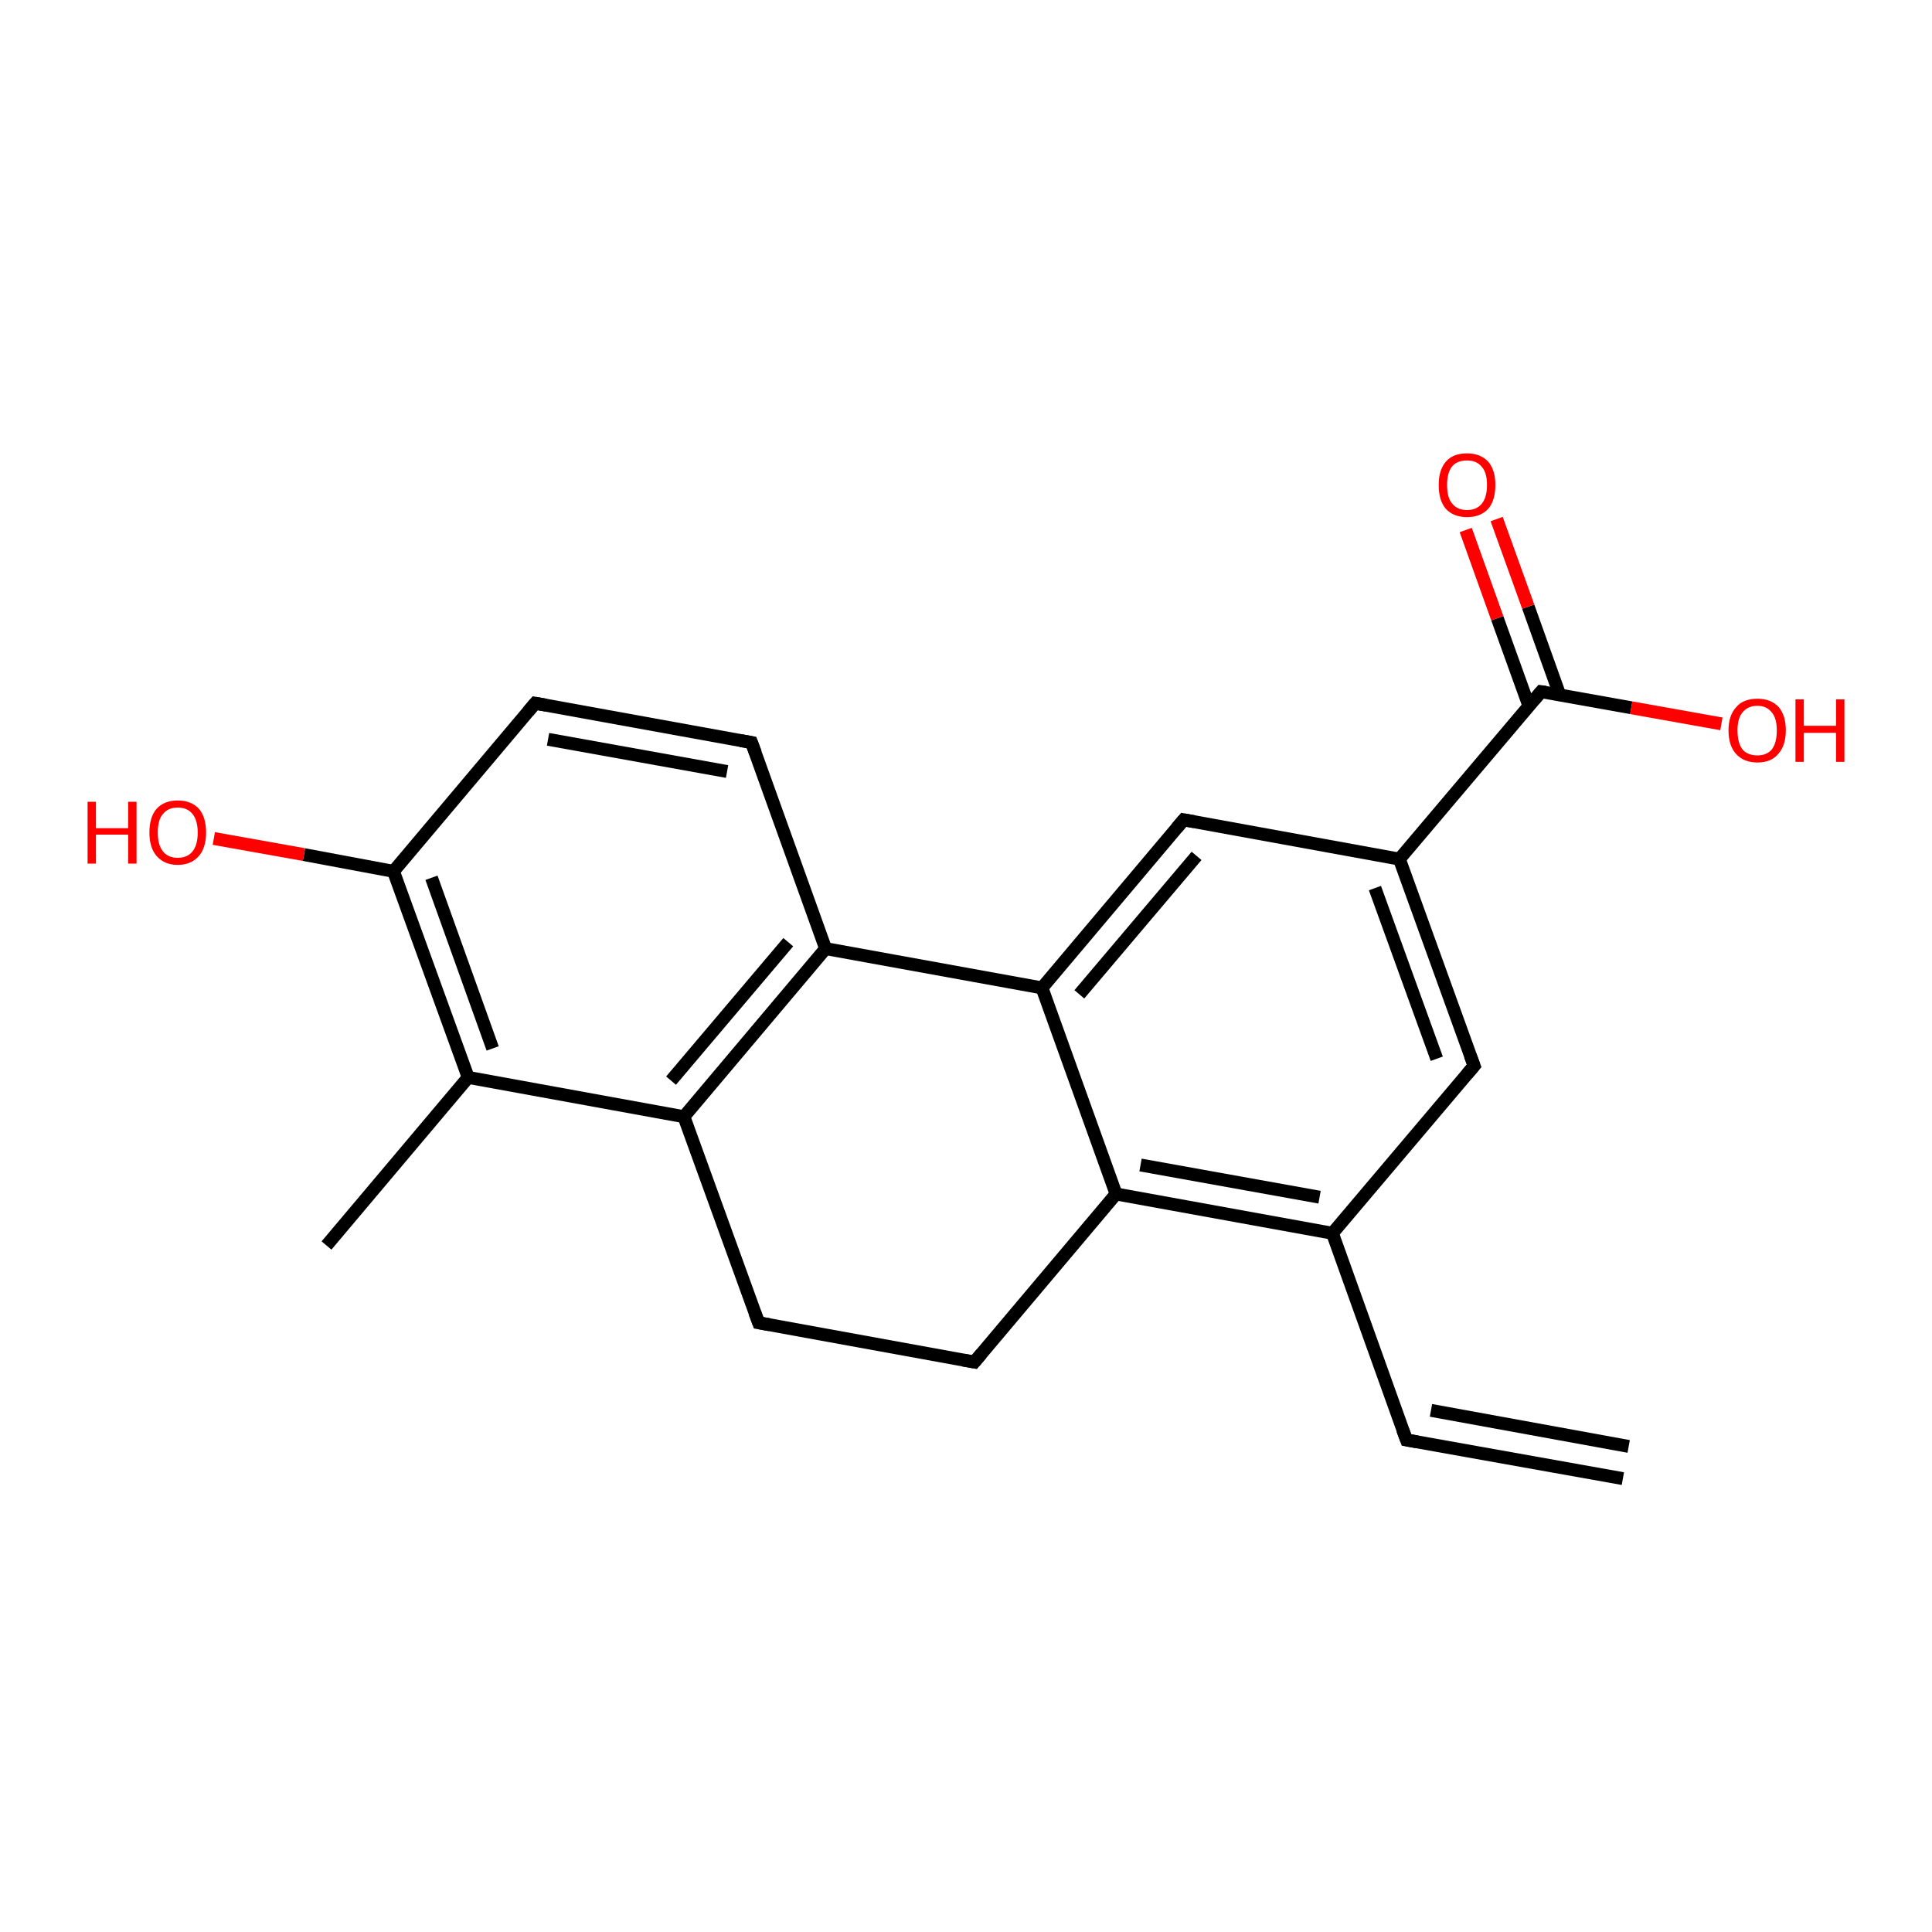<?xml version='1.0' encoding='iso-8859-1'?>
<svg version='1.1' baseProfile='full'
              xmlns='http://www.w3.org/2000/svg'
                      xmlns:rdkit='http://www.rdkit.org/xml'
                      xmlns:xlink='http://www.w3.org/1999/xlink'
                  xml:space='preserve'
width='300px' height='300px' viewBox='0 0 300 300'>
<!-- END OF HEADER -->
<rect style='opacity:1.0;fill:#FFFFFF;stroke:none' width='300.0' height='300.0' x='0.0' y='0.0'> </rect>
<path class='bond-0 atom-0 atom-1' d='M 50.7,193.4 L 72.7,167.3' style='fill:none;fill-rule:evenodd;stroke:#000000;stroke-width:2.0px;stroke-linecap:butt;stroke-linejoin:miter;stroke-opacity:1' />
<path class='bond-1 atom-1 atom-2' d='M 72.7,167.3 L 61.1,135.3' style='fill:none;fill-rule:evenodd;stroke:#000000;stroke-width:2.0px;stroke-linecap:butt;stroke-linejoin:miter;stroke-opacity:1' />
<path class='bond-1 atom-1 atom-2' d='M 76.5,162.8 L 67.0,136.3' style='fill:none;fill-rule:evenodd;stroke:#000000;stroke-width:2.0px;stroke-linecap:butt;stroke-linejoin:miter;stroke-opacity:1' />
<path class='bond-2 atom-2 atom-3' d='M 61.1,135.3 L 47.2,132.7' style='fill:none;fill-rule:evenodd;stroke:#000000;stroke-width:2.0px;stroke-linecap:butt;stroke-linejoin:miter;stroke-opacity:1' />
<path class='bond-2 atom-2 atom-3' d='M 47.2,132.7 L 33.2,130.2' style='fill:none;fill-rule:evenodd;stroke:#FF0000;stroke-width:2.0px;stroke-linecap:butt;stroke-linejoin:miter;stroke-opacity:1' />
<path class='bond-3 atom-2 atom-4' d='M 61.1,135.3 L 83.1,109.2' style='fill:none;fill-rule:evenodd;stroke:#000000;stroke-width:2.0px;stroke-linecap:butt;stroke-linejoin:miter;stroke-opacity:1' />
<path class='bond-4 atom-4 atom-5' d='M 83.1,109.2 L 116.7,115.3' style='fill:none;fill-rule:evenodd;stroke:#000000;stroke-width:2.0px;stroke-linecap:butt;stroke-linejoin:miter;stroke-opacity:1' />
<path class='bond-4 atom-4 atom-5' d='M 85.1,114.8 L 112.9,119.8' style='fill:none;fill-rule:evenodd;stroke:#000000;stroke-width:2.0px;stroke-linecap:butt;stroke-linejoin:miter;stroke-opacity:1' />
<path class='bond-5 atom-5 atom-6' d='M 116.7,115.3 L 128.2,147.3' style='fill:none;fill-rule:evenodd;stroke:#000000;stroke-width:2.0px;stroke-linecap:butt;stroke-linejoin:miter;stroke-opacity:1' />
<path class='bond-6 atom-6 atom-7' d='M 128.2,147.3 L 106.2,173.4' style='fill:none;fill-rule:evenodd;stroke:#000000;stroke-width:2.0px;stroke-linecap:butt;stroke-linejoin:miter;stroke-opacity:1' />
<path class='bond-6 atom-6 atom-7' d='M 122.4,146.3 L 104.2,167.8' style='fill:none;fill-rule:evenodd;stroke:#000000;stroke-width:2.0px;stroke-linecap:butt;stroke-linejoin:miter;stroke-opacity:1' />
<path class='bond-7 atom-7 atom-8' d='M 106.2,173.4 L 117.8,205.4' style='fill:none;fill-rule:evenodd;stroke:#000000;stroke-width:2.0px;stroke-linecap:butt;stroke-linejoin:miter;stroke-opacity:1' />
<path class='bond-8 atom-8 atom-9' d='M 117.8,205.4 L 151.3,211.5' style='fill:none;fill-rule:evenodd;stroke:#000000;stroke-width:2.0px;stroke-linecap:butt;stroke-linejoin:miter;stroke-opacity:1' />
<path class='bond-9 atom-9 atom-10' d='M 151.3,211.5 L 173.3,185.4' style='fill:none;fill-rule:evenodd;stroke:#000000;stroke-width:2.0px;stroke-linecap:butt;stroke-linejoin:miter;stroke-opacity:1' />
<path class='bond-10 atom-10 atom-11' d='M 173.3,185.4 L 206.9,191.5' style='fill:none;fill-rule:evenodd;stroke:#000000;stroke-width:2.0px;stroke-linecap:butt;stroke-linejoin:miter;stroke-opacity:1' />
<path class='bond-10 atom-10 atom-11' d='M 177.1,180.9 L 204.9,185.9' style='fill:none;fill-rule:evenodd;stroke:#000000;stroke-width:2.0px;stroke-linecap:butt;stroke-linejoin:miter;stroke-opacity:1' />
<path class='bond-11 atom-11 atom-12' d='M 206.9,191.5 L 218.4,223.6' style='fill:none;fill-rule:evenodd;stroke:#000000;stroke-width:2.0px;stroke-linecap:butt;stroke-linejoin:miter;stroke-opacity:1' />
<path class='bond-12 atom-12 atom-13' d='M 218.4,223.6 L 252.0,229.6' style='fill:none;fill-rule:evenodd;stroke:#000000;stroke-width:2.0px;stroke-linecap:butt;stroke-linejoin:miter;stroke-opacity:1' />
<path class='bond-12 atom-12 atom-13' d='M 222.2,219.0 L 252.9,224.6' style='fill:none;fill-rule:evenodd;stroke:#000000;stroke-width:2.0px;stroke-linecap:butt;stroke-linejoin:miter;stroke-opacity:1' />
<path class='bond-13 atom-11 atom-14' d='M 206.9,191.5 L 228.9,165.5' style='fill:none;fill-rule:evenodd;stroke:#000000;stroke-width:2.0px;stroke-linecap:butt;stroke-linejoin:miter;stroke-opacity:1' />
<path class='bond-14 atom-14 atom-15' d='M 228.9,165.5 L 217.3,133.4' style='fill:none;fill-rule:evenodd;stroke:#000000;stroke-width:2.0px;stroke-linecap:butt;stroke-linejoin:miter;stroke-opacity:1' />
<path class='bond-14 atom-14 atom-15' d='M 223.1,164.4 L 213.5,137.9' style='fill:none;fill-rule:evenodd;stroke:#000000;stroke-width:2.0px;stroke-linecap:butt;stroke-linejoin:miter;stroke-opacity:1' />
<path class='bond-15 atom-15 atom-16' d='M 217.3,133.4 L 183.8,127.3' style='fill:none;fill-rule:evenodd;stroke:#000000;stroke-width:2.0px;stroke-linecap:butt;stroke-linejoin:miter;stroke-opacity:1' />
<path class='bond-16 atom-16 atom-17' d='M 183.8,127.3 L 161.8,153.4' style='fill:none;fill-rule:evenodd;stroke:#000000;stroke-width:2.0px;stroke-linecap:butt;stroke-linejoin:miter;stroke-opacity:1' />
<path class='bond-16 atom-16 atom-17' d='M 185.8,132.9 L 167.6,154.4' style='fill:none;fill-rule:evenodd;stroke:#000000;stroke-width:2.0px;stroke-linecap:butt;stroke-linejoin:miter;stroke-opacity:1' />
<path class='bond-17 atom-15 atom-18' d='M 217.3,133.4 L 239.3,107.4' style='fill:none;fill-rule:evenodd;stroke:#000000;stroke-width:2.0px;stroke-linecap:butt;stroke-linejoin:miter;stroke-opacity:1' />
<path class='bond-18 atom-18 atom-19' d='M 239.3,107.4 L 253.3,109.9' style='fill:none;fill-rule:evenodd;stroke:#000000;stroke-width:2.0px;stroke-linecap:butt;stroke-linejoin:miter;stroke-opacity:1' />
<path class='bond-18 atom-18 atom-19' d='M 253.3,109.9 L 267.3,112.4' style='fill:none;fill-rule:evenodd;stroke:#FF0000;stroke-width:2.0px;stroke-linecap:butt;stroke-linejoin:miter;stroke-opacity:1' />
<path class='bond-19 atom-18 atom-20' d='M 242.2,107.9 L 237.3,94.2' style='fill:none;fill-rule:evenodd;stroke:#000000;stroke-width:2.0px;stroke-linecap:butt;stroke-linejoin:miter;stroke-opacity:1' />
<path class='bond-19 atom-18 atom-20' d='M 237.3,94.2 L 232.4,80.6' style='fill:none;fill-rule:evenodd;stroke:#FF0000;stroke-width:2.0px;stroke-linecap:butt;stroke-linejoin:miter;stroke-opacity:1' />
<path class='bond-19 atom-18 atom-20' d='M 237.4,109.6 L 232.5,96.0' style='fill:none;fill-rule:evenodd;stroke:#000000;stroke-width:2.0px;stroke-linecap:butt;stroke-linejoin:miter;stroke-opacity:1' />
<path class='bond-19 atom-18 atom-20' d='M 232.5,96.0 L 227.6,82.3' style='fill:none;fill-rule:evenodd;stroke:#FF0000;stroke-width:2.0px;stroke-linecap:butt;stroke-linejoin:miter;stroke-opacity:1' />
<path class='bond-20 atom-7 atom-1' d='M 106.2,173.4 L 72.7,167.3' style='fill:none;fill-rule:evenodd;stroke:#000000;stroke-width:2.0px;stroke-linecap:butt;stroke-linejoin:miter;stroke-opacity:1' />
<path class='bond-21 atom-17 atom-10' d='M 161.8,153.4 L 173.3,185.4' style='fill:none;fill-rule:evenodd;stroke:#000000;stroke-width:2.0px;stroke-linecap:butt;stroke-linejoin:miter;stroke-opacity:1' />
<path class='bond-22 atom-6 atom-17' d='M 128.2,147.3 L 161.8,153.4' style='fill:none;fill-rule:evenodd;stroke:#000000;stroke-width:2.0px;stroke-linecap:butt;stroke-linejoin:miter;stroke-opacity:1' />
<path d='M 82.0,110.5 L 83.1,109.2 L 84.8,109.5' style='fill:none;stroke:#000000;stroke-width:2.0px;stroke-linecap:butt;stroke-linejoin:miter;stroke-opacity:1;' />
<path d='M 115.0,115.0 L 116.7,115.3 L 117.3,116.9' style='fill:none;stroke:#000000;stroke-width:2.0px;stroke-linecap:butt;stroke-linejoin:miter;stroke-opacity:1;' />
<path d='M 117.2,203.8 L 117.8,205.4 L 119.5,205.7' style='fill:none;stroke:#000000;stroke-width:2.0px;stroke-linecap:butt;stroke-linejoin:miter;stroke-opacity:1;' />
<path d='M 149.6,211.2 L 151.3,211.5 L 152.4,210.2' style='fill:none;stroke:#000000;stroke-width:2.0px;stroke-linecap:butt;stroke-linejoin:miter;stroke-opacity:1;' />
<path d='M 217.8,222.0 L 218.4,223.6 L 220.1,223.9' style='fill:none;stroke:#000000;stroke-width:2.0px;stroke-linecap:butt;stroke-linejoin:miter;stroke-opacity:1;' />
<path d='M 227.8,166.8 L 228.9,165.5 L 228.3,163.9' style='fill:none;stroke:#000000;stroke-width:2.0px;stroke-linecap:butt;stroke-linejoin:miter;stroke-opacity:1;' />
<path d='M 185.5,127.6 L 183.8,127.3 L 182.7,128.6' style='fill:none;stroke:#000000;stroke-width:2.0px;stroke-linecap:butt;stroke-linejoin:miter;stroke-opacity:1;' />
<path d='M 238.2,108.7 L 239.3,107.4 L 240.0,107.5' style='fill:none;stroke:#000000;stroke-width:2.0px;stroke-linecap:butt;stroke-linejoin:miter;stroke-opacity:1;' />
<path class='atom-3' d='M 13.6 124.5
L 14.9 124.5
L 14.9 128.6
L 19.9 128.6
L 19.9 124.5
L 21.2 124.5
L 21.2 134.1
L 19.9 134.1
L 19.9 129.6
L 14.9 129.6
L 14.9 134.1
L 13.6 134.1
L 13.6 124.5
' fill='#FF0000'/>
<path class='atom-3' d='M 23.2 129.3
Q 23.2 126.9, 24.3 125.6
Q 25.5 124.3, 27.6 124.3
Q 29.7 124.3, 30.9 125.6
Q 32.0 126.9, 32.0 129.3
Q 32.0 131.6, 30.9 132.9
Q 29.7 134.3, 27.6 134.3
Q 25.5 134.3, 24.3 132.9
Q 23.2 131.6, 23.2 129.3
M 27.6 133.2
Q 29.1 133.2, 29.9 132.2
Q 30.7 131.2, 30.7 129.3
Q 30.7 127.4, 29.9 126.4
Q 29.1 125.4, 27.6 125.4
Q 26.1 125.4, 25.3 126.4
Q 24.5 127.3, 24.5 129.3
Q 24.5 131.2, 25.3 132.2
Q 26.1 133.2, 27.6 133.2
' fill='#FF0000'/>
<path class='atom-19' d='M 268.4 113.4
Q 268.4 111.1, 269.6 109.8
Q 270.7 108.5, 272.9 108.5
Q 275.0 108.5, 276.2 109.8
Q 277.3 111.1, 277.3 113.4
Q 277.3 115.8, 276.1 117.1
Q 275.0 118.4, 272.9 118.4
Q 270.8 118.4, 269.6 117.1
Q 268.4 115.8, 268.4 113.4
M 272.9 117.3
Q 274.3 117.3, 275.1 116.4
Q 275.9 115.4, 275.9 113.4
Q 275.9 111.5, 275.1 110.6
Q 274.3 109.6, 272.9 109.6
Q 271.4 109.6, 270.6 110.6
Q 269.8 111.5, 269.8 113.4
Q 269.8 115.4, 270.6 116.4
Q 271.4 117.3, 272.9 117.3
' fill='#FF0000'/>
<path class='atom-19' d='M 278.8 108.6
L 280.1 108.6
L 280.1 112.7
L 285.1 112.7
L 285.1 108.6
L 286.4 108.6
L 286.4 118.3
L 285.1 118.3
L 285.1 113.8
L 280.1 113.8
L 280.1 118.3
L 278.8 118.3
L 278.8 108.6
' fill='#FF0000'/>
<path class='atom-20' d='M 223.4 75.3
Q 223.4 73.0, 224.5 71.7
Q 225.6 70.4, 227.8 70.4
Q 229.9 70.4, 231.1 71.7
Q 232.2 73.0, 232.2 75.3
Q 232.2 77.7, 231.1 79.0
Q 229.9 80.3, 227.8 80.3
Q 225.7 80.3, 224.5 79.0
Q 223.4 77.7, 223.4 75.3
M 227.8 79.2
Q 229.3 79.2, 230.1 78.2
Q 230.9 77.2, 230.9 75.3
Q 230.9 73.4, 230.1 72.5
Q 229.3 71.5, 227.8 71.5
Q 226.3 71.5, 225.5 72.4
Q 224.7 73.4, 224.7 75.3
Q 224.7 77.3, 225.5 78.2
Q 226.3 79.2, 227.8 79.2
' fill='#FF0000'/>
</svg>
